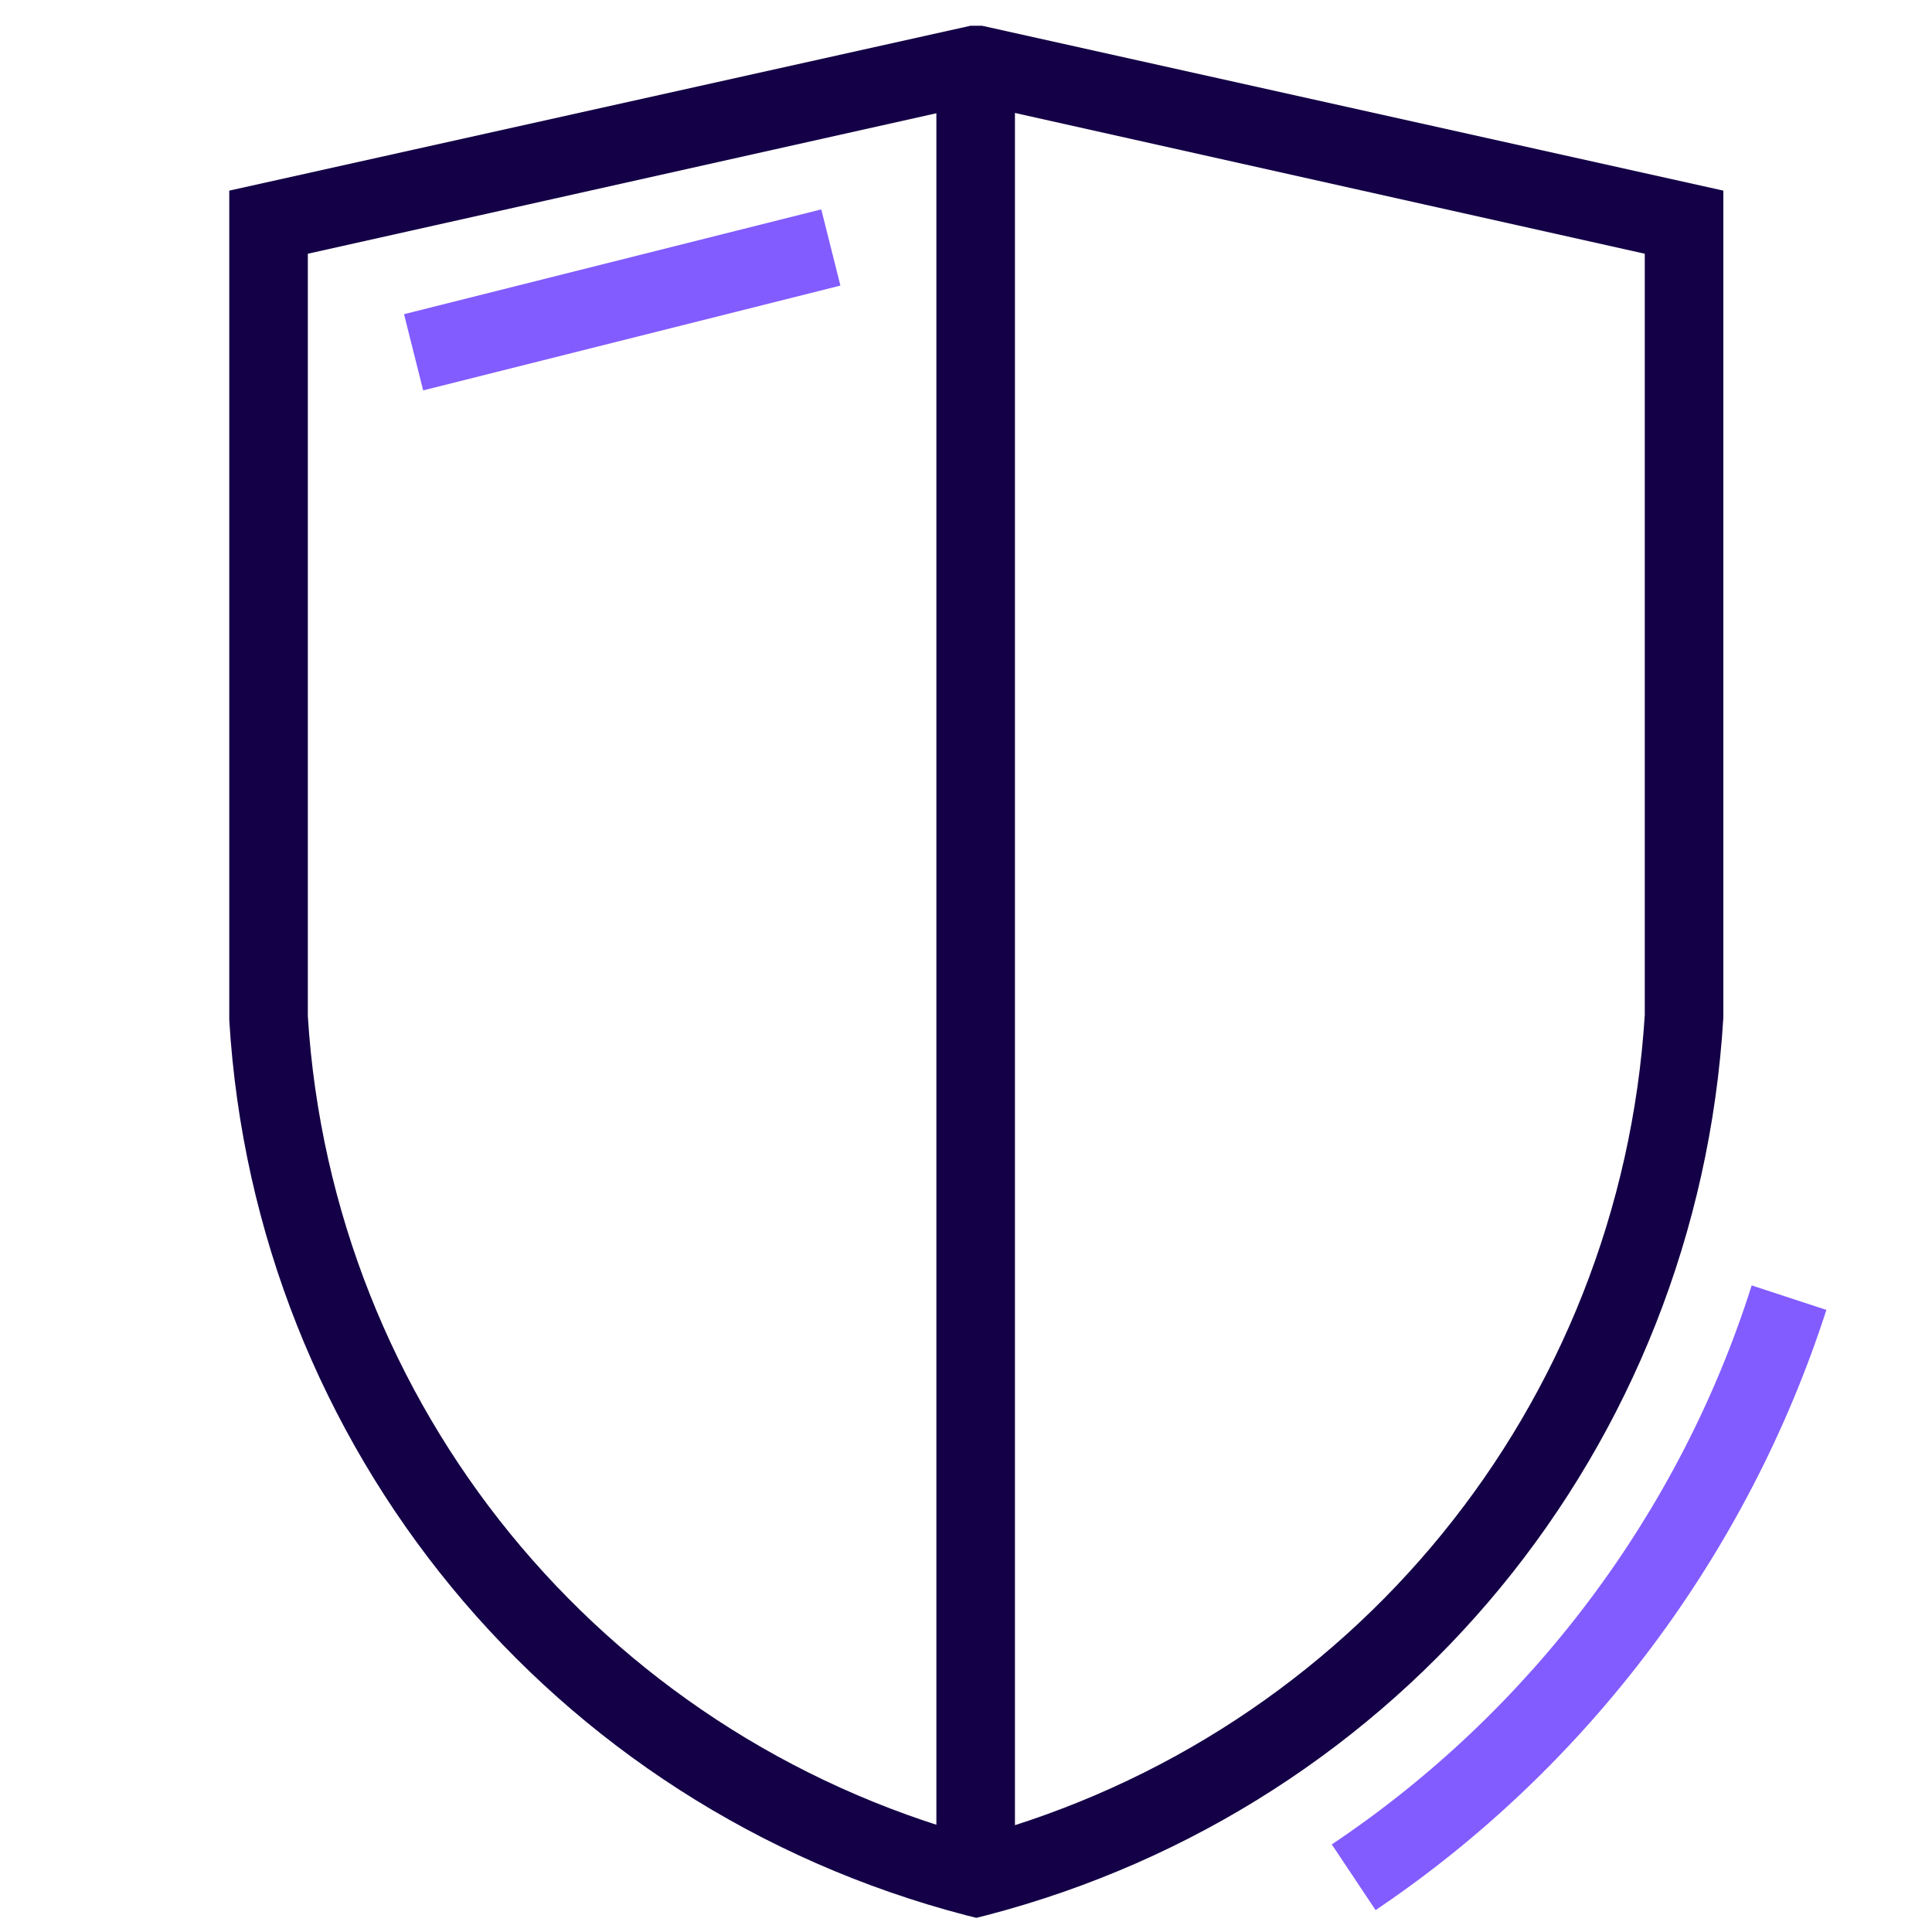 <?xml version="1.0" encoding="UTF-8"?>
<svg xmlns="http://www.w3.org/2000/svg" xmlns:xlink="http://www.w3.org/1999/xlink" id="Warstwa_1" version="1.1" viewBox="0 0 150 150">
  <!-- Generator: Adobe Illustrator 29.3.1, SVG Export Plug-In . SVG Version: 2.1.0 Build 151)  -->
  <defs>
    <style>
      .st0 {
        fill: none;
      }

      .st1 {
        fill: #140046;
      }

      .st2 {
        fill: #825cff;
      }

      .st3 {
        clip-path: url(#clippath);
      }
    </style>
    <clipPath id="clippath">
      <rect class="st0" x="17.8" y="2" width="124.1" height="147"></rect>
    </clipPath>
  </defs>
  <rect class="st1" x="72.7" y="5" width="6.1" height="140.8"></rect>
  <g id="Group_2061">
    <g class="st3">
      <g id="Group_2060">
        <path class="st2" d="M106.8,148.3l-3.4-5.1c15.4-10.3,27-25.7,32.6-43.4l5.8,1.9c-6.1,18.9-18.5,35.5-35,46.6Z"></path>
        <path class="st1" d="M75.8,148.9l-.8-.2c-32.2-8.4-55.2-36.3-57.2-69.5v-.2s0-64.2,0-64.2L75.8,1.9l58,12.9v64.2c-2,33.4-25,61.3-57.2,69.7l-.8.2ZM23.9,78.9c1.9,30.2,22.7,55.7,51.9,63.7,29.2-8,50-33.5,51.9-63.8V19.7s-51.9-11.6-51.9-11.6l-51.9,11.6v59.2Z"></path>
        <rect class="st2" x="31.6" y="20.2" width="33.4" height="6.1" transform="translate(-4.2 12.5) rotate(-14.1)"></rect>
      </g>
    </g>
  </g>
</svg>
